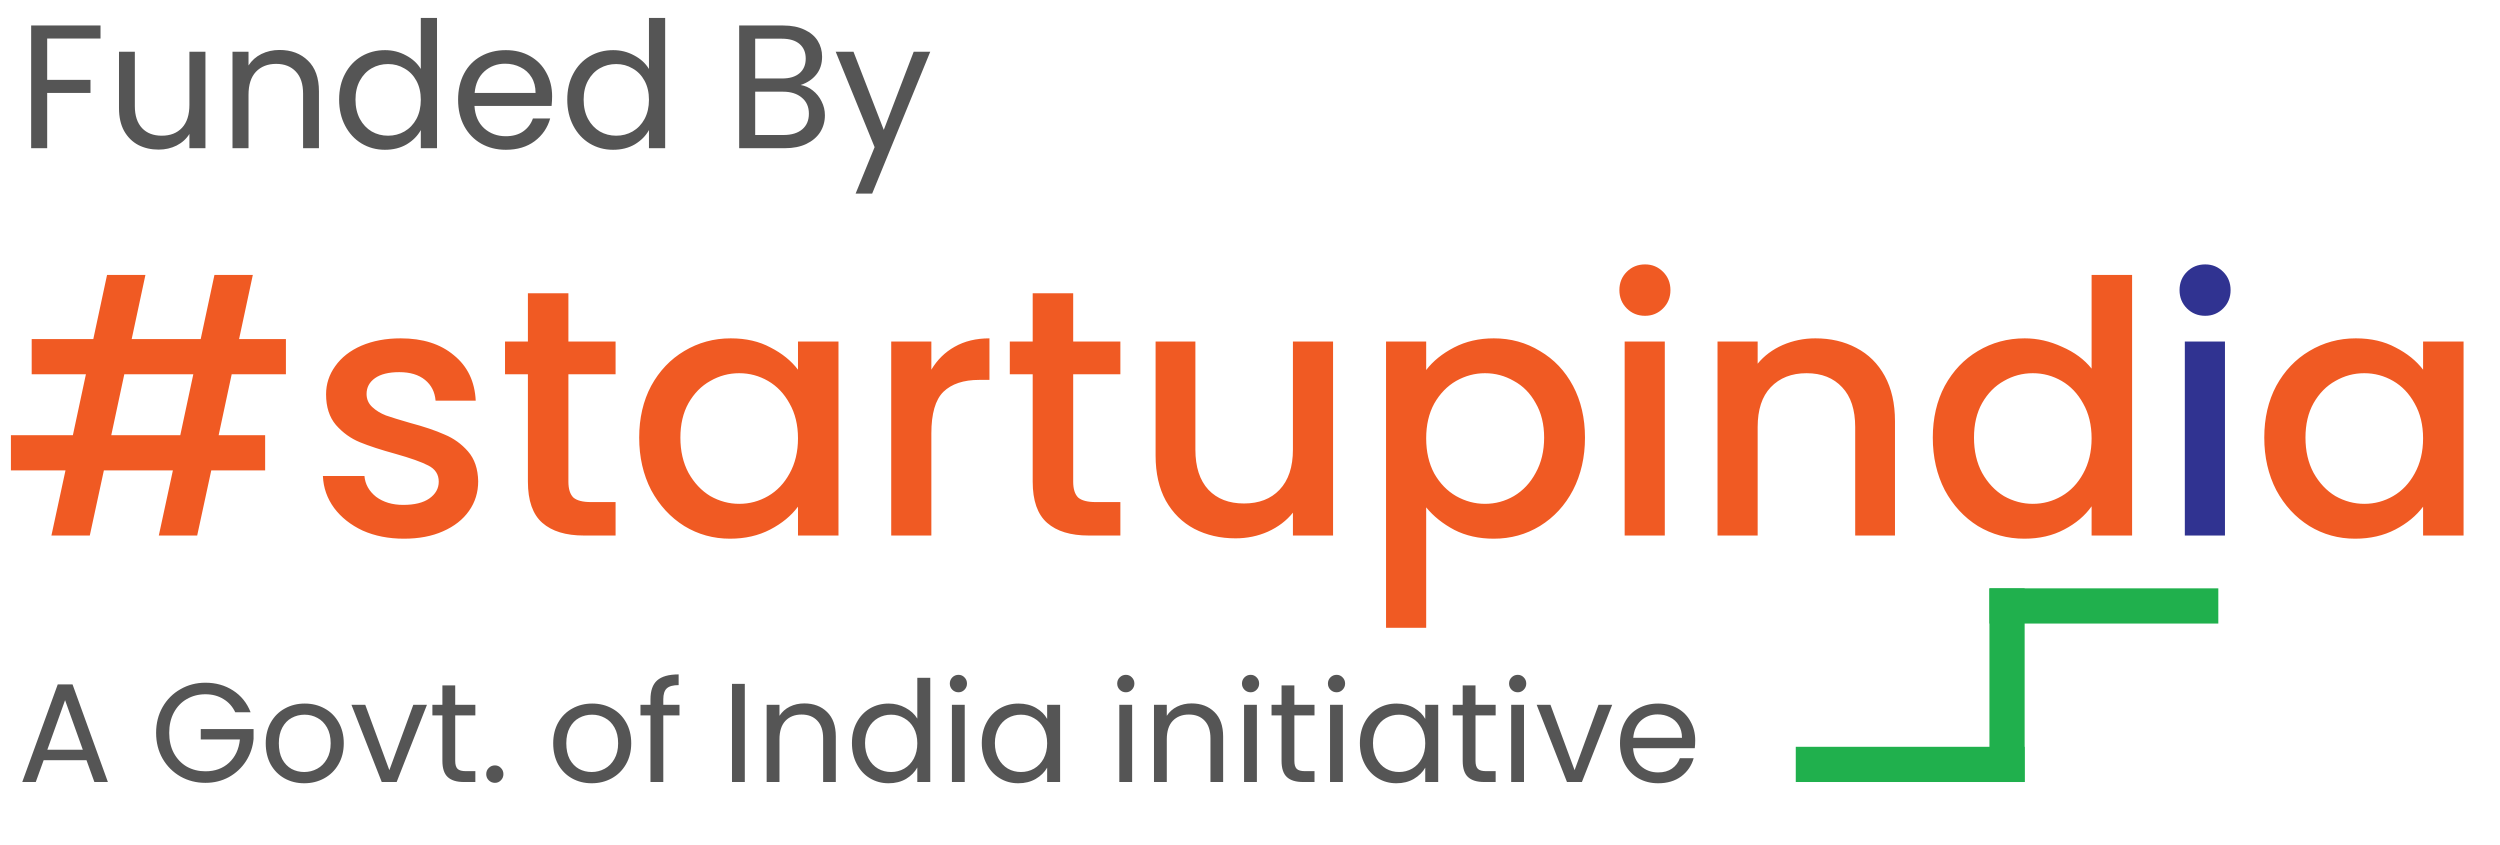 <svg width="142" height="48" viewBox="0 0 142 48" fill="none" xmlns="http://www.w3.org/2000/svg">
<path d="M13.16 21.258L12.42 24.718H15.06V26.718H12L11.2 30.418H9.02L9.82 26.718H5.9L5.1 30.418H2.92L3.72 26.718H0.62V24.718H4.14L4.88 21.258H1.8V19.258H5.3L6.08 15.618H8.26L7.48 19.258H11.4L12.18 15.618H14.36L13.58 19.258H16.24V21.258H13.16ZM10.98 21.258H7.06L6.32 24.718H10.24L10.98 21.258ZM22.941 30.598C22.075 30.598 21.295 30.445 20.601 30.138C19.921 29.818 19.381 29.391 18.981 28.858C18.581 28.311 18.368 27.705 18.341 27.038H20.701C20.741 27.505 20.961 27.898 21.361 28.218C21.775 28.525 22.288 28.678 22.901 28.678C23.541 28.678 24.035 28.558 24.381 28.318C24.741 28.065 24.921 27.745 24.921 27.358C24.921 26.945 24.721 26.638 24.321 26.438C23.935 26.238 23.315 26.018 22.461 25.778C21.635 25.551 20.961 25.331 20.441 25.118C19.921 24.905 19.468 24.578 19.081 24.138C18.708 23.698 18.521 23.118 18.521 22.398C18.521 21.811 18.695 21.278 19.041 20.798C19.388 20.305 19.881 19.918 20.521 19.638C21.175 19.358 21.921 19.218 22.761 19.218C24.015 19.218 25.021 19.538 25.781 20.178C26.555 20.805 26.968 21.665 27.021 22.758H24.741C24.701 22.265 24.501 21.871 24.141 21.578C23.781 21.285 23.295 21.138 22.681 21.138C22.081 21.138 21.621 21.251 21.301 21.478C20.981 21.705 20.821 22.005 20.821 22.378C20.821 22.671 20.928 22.918 21.141 23.118C21.355 23.318 21.615 23.478 21.921 23.598C22.228 23.705 22.681 23.845 23.281 24.018C24.081 24.231 24.735 24.451 25.241 24.678C25.761 24.891 26.208 25.211 26.581 25.638C26.955 26.065 27.148 26.631 27.161 27.338C27.161 27.965 26.988 28.525 26.641 29.018C26.295 29.511 25.801 29.898 25.161 30.178C24.535 30.458 23.795 30.598 22.941 30.598ZM32.285 21.258V27.358C32.285 27.771 32.378 28.071 32.565 28.258C32.765 28.431 33.098 28.518 33.565 28.518H34.965V30.418H33.165C32.138 30.418 31.352 30.178 30.805 29.698C30.258 29.218 29.985 28.438 29.985 27.358V21.258H28.685V19.398H29.985V16.658H32.285V19.398H34.965V21.258H32.285ZM36.306 24.858C36.306 23.751 36.533 22.771 36.986 21.918C37.453 21.065 38.08 20.405 38.866 19.938C39.666 19.458 40.546 19.218 41.506 19.218C42.373 19.218 43.126 19.391 43.766 19.738C44.42 20.071 44.94 20.491 45.326 20.998V19.398H47.626V30.418H45.326V28.778C44.94 29.298 44.413 29.731 43.746 30.078C43.08 30.425 42.32 30.598 41.466 30.598C40.52 30.598 39.653 30.358 38.866 29.878C38.08 29.385 37.453 28.705 36.986 27.838C36.533 26.958 36.306 25.965 36.306 24.858ZM45.326 24.898C45.326 24.138 45.166 23.478 44.846 22.918C44.54 22.358 44.133 21.931 43.626 21.638C43.12 21.345 42.573 21.198 41.986 21.198C41.4 21.198 40.853 21.345 40.346 21.638C39.84 21.918 39.426 22.338 39.106 22.898C38.8 23.445 38.646 24.098 38.646 24.858C38.646 25.618 38.8 26.285 39.106 26.858C39.426 27.431 39.84 27.871 40.346 28.178C40.866 28.471 41.413 28.618 41.986 28.618C42.573 28.618 43.12 28.471 43.626 28.178C44.133 27.885 44.54 27.458 44.846 26.898C45.166 26.325 45.326 25.658 45.326 24.898ZM52.901 20.998C53.234 20.438 53.674 20.005 54.221 19.698C54.781 19.378 55.441 19.218 56.201 19.218V21.578H55.621C54.728 21.578 54.048 21.805 53.581 22.258C53.128 22.711 52.901 23.498 52.901 24.618V30.418H50.621V19.398H52.901V20.998ZM60.957 21.258V27.358C60.957 27.771 61.05 28.071 61.237 28.258C61.437 28.431 61.77 28.518 62.237 28.518H63.637V30.418H61.837C60.81 30.418 60.023 30.178 59.477 29.698C58.93 29.218 58.657 28.438 58.657 27.358V21.258H57.357V19.398H58.657V16.658H60.957V19.398H63.637V21.258H60.957ZM75.718 19.398V30.418H73.438V29.118C73.078 29.571 72.605 29.931 72.018 30.198C71.445 30.451 70.832 30.578 70.178 30.578C69.312 30.578 68.532 30.398 67.838 30.038C67.158 29.678 66.618 29.145 66.218 28.438C65.832 27.731 65.638 26.878 65.638 25.878V19.398H67.898V25.538C67.898 26.525 68.145 27.285 68.638 27.818C69.132 28.338 69.805 28.598 70.658 28.598C71.512 28.598 72.185 28.338 72.678 27.818C73.185 27.285 73.438 26.525 73.438 25.538V19.398H75.718ZM81.007 21.018C81.393 20.511 81.92 20.085 82.587 19.738C83.253 19.391 84.007 19.218 84.847 19.218C85.807 19.218 86.68 19.458 87.467 19.938C88.267 20.405 88.893 21.065 89.347 21.918C89.8 22.771 90.027 23.751 90.027 24.858C90.027 25.965 89.8 26.958 89.347 27.838C88.893 28.705 88.267 29.385 87.467 29.878C86.68 30.358 85.807 30.598 84.847 30.598C84.007 30.598 83.26 30.431 82.607 30.098C81.953 29.751 81.42 29.325 81.007 28.818V35.658H78.727V19.398H81.007V21.018ZM87.707 24.858C87.707 24.098 87.547 23.445 87.227 22.898C86.92 22.338 86.507 21.918 85.987 21.638C85.48 21.345 84.933 21.198 84.347 21.198C83.773 21.198 83.227 21.345 82.707 21.638C82.2 21.931 81.787 22.358 81.467 22.918C81.16 23.478 81.007 24.138 81.007 24.898C81.007 25.658 81.16 26.325 81.467 26.898C81.787 27.458 82.2 27.885 82.707 28.178C83.227 28.471 83.773 28.618 84.347 28.618C84.933 28.618 85.48 28.471 85.987 28.178C86.507 27.871 86.92 27.431 87.227 26.858C87.547 26.285 87.707 25.618 87.707 24.858ZM93.441 17.938C93.028 17.938 92.681 17.798 92.401 17.518C92.121 17.238 91.981 16.891 91.981 16.478C91.981 16.065 92.121 15.718 92.401 15.438C92.681 15.158 93.028 15.018 93.441 15.018C93.841 15.018 94.181 15.158 94.461 15.438C94.741 15.718 94.881 16.065 94.881 16.478C94.881 16.891 94.741 17.238 94.461 17.518C94.181 17.798 93.841 17.938 93.441 17.938ZM94.561 19.398V30.418H92.281V19.398H94.561ZM103.115 19.218C103.981 19.218 104.755 19.398 105.435 19.758C106.128 20.118 106.668 20.651 107.055 21.358C107.441 22.065 107.635 22.918 107.635 23.918V30.418H105.375V24.258C105.375 23.271 105.128 22.518 104.635 21.998C104.141 21.465 103.468 21.198 102.615 21.198C101.761 21.198 101.081 21.465 100.575 21.998C100.081 22.518 99.835 23.271 99.835 24.258V30.418H97.555V19.398H99.835V20.658C100.208 20.205 100.681 19.851 101.255 19.598C101.841 19.345 102.461 19.218 103.115 19.218ZM109.783 24.858C109.783 23.751 110.01 22.771 110.463 21.918C110.93 21.065 111.556 20.405 112.343 19.938C113.143 19.458 114.03 19.218 115.003 19.218C115.723 19.218 116.43 19.378 117.123 19.698C117.83 20.005 118.39 20.418 118.803 20.938V15.618H121.103V30.418H118.803V28.758C118.43 29.291 117.91 29.731 117.243 30.078C116.59 30.425 115.836 30.598 114.983 30.598C114.023 30.598 113.143 30.358 112.343 29.878C111.556 29.385 110.93 28.705 110.463 27.838C110.01 26.958 109.783 25.965 109.783 24.858ZM118.803 24.898C118.803 24.138 118.643 23.478 118.323 22.918C118.016 22.358 117.61 21.931 117.103 21.638C116.596 21.345 116.05 21.198 115.463 21.198C114.876 21.198 114.33 21.345 113.823 21.638C113.316 21.918 112.903 22.338 112.583 22.898C112.276 23.445 112.123 24.098 112.123 24.858C112.123 25.618 112.276 26.285 112.583 26.858C112.903 27.431 113.316 27.871 113.823 28.178C114.343 28.471 114.89 28.618 115.463 28.618C116.05 28.618 116.596 28.471 117.103 28.178C117.61 27.885 118.016 27.458 118.323 26.898C118.643 26.325 118.803 25.658 118.803 24.898ZM128.611 24.858C128.611 23.751 128.838 22.771 129.291 21.918C129.758 21.065 130.384 20.405 131.171 19.938C131.971 19.458 132.851 19.218 133.811 19.218C134.678 19.218 135.431 19.391 136.071 19.738C136.724 20.071 137.244 20.491 137.631 20.998V19.398H139.931V30.418H137.631V28.778C137.244 29.298 136.718 29.731 136.051 30.078C135.384 30.425 134.624 30.598 133.771 30.598C132.824 30.598 131.958 30.358 131.171 29.878C130.384 29.385 129.758 28.705 129.291 27.838C128.838 26.958 128.611 25.965 128.611 24.858ZM137.631 24.898C137.631 24.138 137.471 23.478 137.151 22.918C136.844 22.358 136.438 21.931 135.931 21.638C135.424 21.345 134.878 21.198 134.291 21.198C133.704 21.198 133.158 21.345 132.651 21.638C132.144 21.918 131.731 22.338 131.411 22.898C131.104 23.445 130.951 24.098 130.951 24.858C130.951 25.618 131.104 26.285 131.411 26.858C131.731 27.431 132.144 27.871 132.651 28.178C133.171 28.471 133.718 28.618 134.291 28.618C134.878 28.618 135.424 28.471 135.931 28.178C136.438 27.885 136.844 27.458 137.151 26.898C137.471 26.325 137.631 25.658 137.631 24.898Z" fill="#F05A23"/>
<path d="M125.258 17.938C124.844 17.938 124.498 17.798 124.218 17.518C123.938 17.238 123.798 16.891 123.798 16.478C123.798 16.065 123.938 15.718 124.218 15.438C124.498 15.158 124.844 15.018 125.258 15.018C125.658 15.018 125.998 15.158 126.278 15.438C126.558 15.718 126.698 16.065 126.698 16.478C126.698 16.891 126.558 17.238 126.278 17.518C125.998 17.798 125.658 17.938 125.258 17.938ZM126.378 19.398V30.418H124.098V19.398H126.378Z" fill="#303391"/>
<rect x="113" y="33.418" width="13" height="2" fill="#20B04D"/>
<rect x="102" y="42.418" width="13" height="2" fill="#20B04D"/>
<rect x="113" y="44.418" width="11" height="2" transform="rotate(-90 113 44.418)" fill="#20B04D"/>
<path d="M4.912 43.178H2.48L2.032 44.418H1.264L3.28 38.874H4.12L6.128 44.418H5.36L4.912 43.178ZM4.704 42.586L3.696 39.77L2.688 42.586H4.704ZM13.363 40.458C13.209 40.133 12.985 39.882 12.691 39.706C12.398 39.525 12.057 39.434 11.667 39.434C11.278 39.434 10.926 39.525 10.611 39.706C10.302 39.882 10.057 40.138 9.875 40.474C9.699 40.805 9.611 41.189 9.611 41.626C9.611 42.063 9.699 42.447 9.875 42.778C10.057 43.109 10.302 43.365 10.611 43.546C10.926 43.722 11.278 43.81 11.667 43.81C12.211 43.81 12.659 43.647 13.011 43.322C13.363 42.997 13.569 42.557 13.627 42.002H11.403V41.41H14.403V41.97C14.361 42.429 14.217 42.85 13.971 43.234C13.726 43.613 13.403 43.914 13.003 44.138C12.603 44.357 12.158 44.466 11.667 44.466C11.15 44.466 10.678 44.346 10.251 44.106C9.825 43.861 9.486 43.522 9.235 43.09C8.99 42.658 8.867 42.17 8.867 41.626C8.867 41.082 8.99 40.594 9.235 40.162C9.486 39.725 9.825 39.386 10.251 39.146C10.678 38.901 11.15 38.778 11.667 38.778C12.259 38.778 12.782 38.925 13.235 39.218C13.694 39.511 14.027 39.925 14.235 40.458H13.363ZM17.278 44.49C16.867 44.49 16.494 44.397 16.158 44.21C15.827 44.023 15.566 43.759 15.374 43.418C15.187 43.071 15.094 42.671 15.094 42.218C15.094 41.77 15.19 41.375 15.382 41.034C15.579 40.687 15.846 40.423 16.182 40.242C16.518 40.055 16.894 39.962 17.31 39.962C17.726 39.962 18.102 40.055 18.438 40.242C18.774 40.423 19.038 40.685 19.23 41.026C19.427 41.367 19.526 41.765 19.526 42.218C19.526 42.671 19.425 43.071 19.222 43.418C19.025 43.759 18.755 44.023 18.414 44.21C18.073 44.397 17.694 44.49 17.278 44.49ZM17.278 43.85C17.539 43.85 17.785 43.789 18.014 43.666C18.243 43.543 18.427 43.359 18.566 43.114C18.71 42.869 18.782 42.57 18.782 42.218C18.782 41.866 18.713 41.567 18.574 41.322C18.435 41.077 18.254 40.895 18.03 40.778C17.806 40.655 17.563 40.594 17.302 40.594C17.035 40.594 16.79 40.655 16.566 40.778C16.347 40.895 16.171 41.077 16.038 41.322C15.905 41.567 15.838 41.866 15.838 42.218C15.838 42.575 15.902 42.877 16.03 43.122C16.163 43.367 16.339 43.551 16.558 43.674C16.777 43.791 17.017 43.85 17.278 43.85ZM22.115 43.746L23.475 40.034H24.251L22.531 44.418H21.683L19.963 40.034H20.747L22.115 43.746ZM25.856 40.634V43.218C25.856 43.431 25.901 43.583 25.992 43.674C26.082 43.759 26.24 43.802 26.464 43.802H27V44.418H26.344C25.938 44.418 25.634 44.325 25.432 44.138C25.229 43.951 25.128 43.645 25.128 43.218V40.634H24.56V40.034H25.128V38.93H25.856V40.034H27V40.634H25.856ZM28.114 44.466C27.975 44.466 27.858 44.418 27.762 44.322C27.666 44.226 27.618 44.109 27.618 43.97C27.618 43.831 27.666 43.714 27.762 43.618C27.858 43.522 27.975 43.474 28.114 43.474C28.247 43.474 28.359 43.522 28.45 43.618C28.546 43.714 28.594 43.831 28.594 43.97C28.594 44.109 28.546 44.226 28.45 44.322C28.359 44.418 28.247 44.466 28.114 44.466ZM33.606 44.49C33.196 44.49 32.822 44.397 32.486 44.21C32.156 44.023 31.894 43.759 31.702 43.418C31.515 43.071 31.422 42.671 31.422 42.218C31.422 41.77 31.518 41.375 31.71 41.034C31.907 40.687 32.174 40.423 32.51 40.242C32.846 40.055 33.222 39.962 33.638 39.962C34.054 39.962 34.43 40.055 34.766 40.242C35.102 40.423 35.366 40.685 35.558 41.026C35.755 41.367 35.854 41.765 35.854 42.218C35.854 42.671 35.753 43.071 35.55 43.418C35.353 43.759 35.084 44.023 34.742 44.21C34.401 44.397 34.022 44.49 33.606 44.49ZM33.606 43.85C33.867 43.85 34.113 43.789 34.342 43.666C34.572 43.543 34.755 43.359 34.894 43.114C35.038 42.869 35.11 42.57 35.11 42.218C35.11 41.866 35.041 41.567 34.902 41.322C34.764 41.077 34.582 40.895 34.358 40.778C34.134 40.655 33.892 40.594 33.63 40.594C33.364 40.594 33.118 40.655 32.894 40.778C32.675 40.895 32.499 41.077 32.366 41.322C32.233 41.567 32.166 41.866 32.166 42.218C32.166 42.575 32.23 42.877 32.358 43.122C32.492 43.367 32.667 43.551 32.886 43.674C33.105 43.791 33.345 43.85 33.606 43.85ZM38.595 40.634H37.675V44.418H36.947V40.634H36.379V40.034H36.947V39.722C36.947 39.231 37.073 38.874 37.323 38.65C37.579 38.421 37.987 38.306 38.547 38.306V38.914C38.227 38.914 38.001 38.978 37.867 39.106C37.739 39.229 37.675 39.434 37.675 39.722V40.034H38.595V40.634ZM42.305 38.842V44.418H41.577V38.842H42.305ZM45.682 39.954C46.215 39.954 46.647 40.117 46.978 40.442C47.308 40.762 47.474 41.226 47.474 41.834V44.418H46.754V41.938C46.754 41.501 46.644 41.167 46.426 40.938C46.207 40.703 45.908 40.586 45.53 40.586C45.146 40.586 44.839 40.706 44.61 40.946C44.386 41.186 44.274 41.535 44.274 41.994V44.418H43.546V40.034H44.274V40.658C44.418 40.434 44.612 40.261 44.858 40.138C45.108 40.015 45.383 39.954 45.682 39.954ZM48.391 42.21C48.391 41.762 48.481 41.37 48.663 41.034C48.844 40.693 49.092 40.429 49.407 40.242C49.727 40.055 50.084 39.962 50.479 39.962C50.82 39.962 51.138 40.042 51.431 40.202C51.724 40.357 51.948 40.562 52.103 40.818V38.498H52.839V44.418H52.103V43.594C51.959 43.855 51.745 44.071 51.463 44.242C51.18 44.407 50.849 44.49 50.471 44.49C50.081 44.49 49.727 44.394 49.407 44.202C49.092 44.01 48.844 43.741 48.663 43.394C48.481 43.047 48.391 42.653 48.391 42.21ZM52.103 42.218C52.103 41.887 52.036 41.599 51.903 41.354C51.77 41.109 51.588 40.922 51.359 40.794C51.135 40.661 50.887 40.594 50.615 40.594C50.343 40.594 50.095 40.658 49.871 40.786C49.647 40.914 49.468 41.101 49.335 41.346C49.202 41.591 49.135 41.879 49.135 42.21C49.135 42.546 49.202 42.839 49.335 43.09C49.468 43.335 49.647 43.525 49.871 43.658C50.095 43.786 50.343 43.85 50.615 43.85C50.887 43.85 51.135 43.786 51.359 43.658C51.588 43.525 51.77 43.335 51.903 43.09C52.036 42.839 52.103 42.549 52.103 42.218ZM54.445 39.322C54.306 39.322 54.189 39.274 54.093 39.178C53.997 39.082 53.949 38.965 53.949 38.826C53.949 38.687 53.997 38.57 54.093 38.474C54.189 38.378 54.306 38.33 54.445 38.33C54.578 38.33 54.691 38.378 54.781 38.474C54.877 38.57 54.925 38.687 54.925 38.826C54.925 38.965 54.877 39.082 54.781 39.178C54.691 39.274 54.578 39.322 54.445 39.322ZM54.797 40.034V44.418H54.069V40.034H54.797ZM55.766 42.21C55.766 41.762 55.856 41.37 56.038 41.034C56.219 40.693 56.467 40.429 56.782 40.242C57.102 40.055 57.456 39.962 57.846 39.962C58.23 39.962 58.563 40.045 58.846 40.21C59.129 40.375 59.339 40.583 59.478 40.834V40.034H60.214V44.418H59.478V43.602C59.334 43.858 59.118 44.071 58.83 44.242C58.547 44.407 58.217 44.49 57.838 44.49C57.449 44.49 57.096 44.394 56.782 44.202C56.467 44.01 56.219 43.741 56.038 43.394C55.856 43.047 55.766 42.653 55.766 42.21ZM59.478 42.218C59.478 41.887 59.411 41.599 59.278 41.354C59.145 41.109 58.963 40.922 58.734 40.794C58.51 40.661 58.262 40.594 57.99 40.594C57.718 40.594 57.47 40.658 57.246 40.786C57.022 40.914 56.843 41.101 56.71 41.346C56.577 41.591 56.51 41.879 56.51 42.21C56.51 42.546 56.577 42.839 56.71 43.09C56.843 43.335 57.022 43.525 57.246 43.658C57.47 43.786 57.718 43.85 57.99 43.85C58.262 43.85 58.51 43.786 58.734 43.658C58.963 43.525 59.145 43.335 59.278 43.09C59.411 42.839 59.478 42.549 59.478 42.218ZM63.953 39.322C63.814 39.322 63.697 39.274 63.601 39.178C63.505 39.082 63.457 38.965 63.457 38.826C63.457 38.687 63.505 38.57 63.601 38.474C63.697 38.378 63.814 38.33 63.953 38.33C64.086 38.33 64.198 38.378 64.289 38.474C64.385 38.57 64.433 38.687 64.433 38.826C64.433 38.965 64.385 39.082 64.289 39.178C64.198 39.274 64.086 39.322 63.953 39.322ZM64.305 40.034V44.418H63.577V40.034H64.305ZM67.682 39.954C68.215 39.954 68.647 40.117 68.978 40.442C69.308 40.762 69.474 41.226 69.474 41.834V44.418H68.754V41.938C68.754 41.501 68.644 41.167 68.426 40.938C68.207 40.703 67.908 40.586 67.53 40.586C67.146 40.586 66.839 40.706 66.61 40.946C66.386 41.186 66.274 41.535 66.274 41.994V44.418H65.546V40.034H66.274V40.658C66.418 40.434 66.612 40.261 66.858 40.138C67.108 40.015 67.383 39.954 67.682 39.954ZM71.039 39.322C70.9 39.322 70.783 39.274 70.687 39.178C70.591 39.082 70.543 38.965 70.543 38.826C70.543 38.687 70.591 38.57 70.687 38.474C70.783 38.378 70.9 38.33 71.039 38.33C71.172 38.33 71.284 38.378 71.375 38.474C71.471 38.57 71.519 38.687 71.519 38.826C71.519 38.965 71.471 39.082 71.375 39.178C71.284 39.274 71.172 39.322 71.039 39.322ZM71.391 40.034V44.418H70.663V40.034H71.391ZM73.52 40.634V43.218C73.52 43.431 73.565 43.583 73.656 43.674C73.746 43.759 73.904 43.802 74.128 43.802H74.664V44.418H74.008C73.602 44.418 73.298 44.325 73.096 44.138C72.893 43.951 72.792 43.645 72.792 43.218V40.634H72.224V40.034H72.792V38.93H73.52V40.034H74.664V40.634H73.52ZM75.922 39.322C75.783 39.322 75.666 39.274 75.57 39.178C75.474 39.082 75.426 38.965 75.426 38.826C75.426 38.687 75.474 38.57 75.57 38.474C75.666 38.378 75.783 38.33 75.922 38.33C76.055 38.33 76.167 38.378 76.258 38.474C76.354 38.57 76.402 38.687 76.402 38.826C76.402 38.965 76.354 39.082 76.258 39.178C76.167 39.274 76.055 39.322 75.922 39.322ZM76.274 40.034V44.418H75.546V40.034H76.274ZM77.242 42.21C77.242 41.762 77.333 41.37 77.514 41.034C77.696 40.693 77.944 40.429 78.258 40.242C78.578 40.055 78.933 39.962 79.322 39.962C79.706 39.962 80.04 40.045 80.322 40.21C80.605 40.375 80.816 40.583 80.954 40.834V40.034H81.69V44.418H80.954V43.602C80.81 43.858 80.594 44.071 80.306 44.242C80.024 44.407 79.693 44.49 79.314 44.49C78.925 44.49 78.573 44.394 78.258 44.202C77.944 44.01 77.696 43.741 77.514 43.394C77.333 43.047 77.242 42.653 77.242 42.21ZM80.954 42.218C80.954 41.887 80.888 41.599 80.754 41.354C80.621 41.109 80.44 40.922 80.21 40.794C79.986 40.661 79.738 40.594 79.466 40.594C79.194 40.594 78.946 40.658 78.722 40.786C78.498 40.914 78.32 41.101 78.186 41.346C78.053 41.591 77.986 41.879 77.986 42.21C77.986 42.546 78.053 42.839 78.186 43.09C78.32 43.335 78.498 43.525 78.722 43.658C78.946 43.786 79.194 43.85 79.466 43.85C79.738 43.85 79.986 43.786 80.21 43.658C80.44 43.525 80.621 43.335 80.754 43.09C80.888 42.839 80.954 42.549 80.954 42.218ZM83.809 40.634V43.218C83.809 43.431 83.854 43.583 83.945 43.674C84.035 43.759 84.193 43.802 84.417 43.802H84.953V44.418H84.297C83.891 44.418 83.587 44.325 83.385 44.138C83.182 43.951 83.081 43.645 83.081 43.218V40.634H82.513V40.034H83.081V38.93H83.809V40.034H84.953V40.634H83.809ZM86.211 39.322C86.072 39.322 85.955 39.274 85.859 39.178C85.763 39.082 85.715 38.965 85.715 38.826C85.715 38.687 85.763 38.57 85.859 38.474C85.955 38.378 86.072 38.33 86.211 38.33C86.344 38.33 86.456 38.378 86.547 38.474C86.643 38.57 86.691 38.687 86.691 38.826C86.691 38.965 86.643 39.082 86.547 39.178C86.456 39.274 86.344 39.322 86.211 39.322ZM86.563 40.034V44.418H85.835V40.034H86.563ZM89.436 43.746L90.796 40.034H91.572L89.852 44.418H89.004L87.284 40.034H88.067L89.436 43.746ZM96.288 42.058C96.288 42.197 96.28 42.343 96.264 42.498H92.76C92.787 42.93 92.933 43.269 93.2 43.514C93.472 43.754 93.8 43.874 94.184 43.874C94.499 43.874 94.76 43.802 94.968 43.658C95.181 43.509 95.331 43.311 95.416 43.066H96.2C96.082 43.487 95.848 43.831 95.496 44.098C95.144 44.359 94.707 44.49 94.184 44.49C93.768 44.49 93.394 44.397 93.064 44.21C92.739 44.023 92.483 43.759 92.296 43.418C92.109 43.071 92.016 42.671 92.016 42.218C92.016 41.765 92.106 41.367 92.288 41.026C92.469 40.685 92.722 40.423 93.048 40.242C93.379 40.055 93.757 39.962 94.184 39.962C94.6 39.962 94.968 40.053 95.288 40.234C95.608 40.415 95.853 40.666 96.024 40.986C96.2 41.301 96.288 41.658 96.288 42.058ZM95.536 41.906C95.536 41.629 95.475 41.391 95.352 41.194C95.229 40.991 95.061 40.839 94.848 40.738C94.64 40.631 94.408 40.578 94.152 40.578C93.784 40.578 93.469 40.695 93.208 40.93C92.952 41.165 92.805 41.49 92.768 41.906H95.536Z" fill="#555555"/>
<path d="M5.71 1.448V2.188H2.68V4.538H5.14V5.278H2.68V8.418H1.77V1.448H5.71ZM11.669 2.938V8.418H10.759V7.608C10.586 7.888 10.342 8.108 10.029 8.268C9.722 8.421 9.382 8.498 9.009 8.498C8.582 8.498 8.199 8.411 7.859 8.238C7.519 8.058 7.249 7.791 7.049 7.438C6.856 7.085 6.759 6.655 6.759 6.148V2.938H7.659V6.028C7.659 6.568 7.796 6.985 8.069 7.278C8.342 7.565 8.716 7.708 9.189 7.708C9.676 7.708 10.059 7.558 10.339 7.258C10.619 6.958 10.759 6.521 10.759 5.948V2.938H11.669ZM15.876 2.838C16.542 2.838 17.082 3.041 17.495 3.448C17.909 3.848 18.116 4.428 18.116 5.188V8.418H17.215V5.318C17.215 4.771 17.079 4.355 16.805 4.068C16.532 3.775 16.159 3.628 15.685 3.628C15.206 3.628 14.822 3.778 14.536 4.078C14.255 4.378 14.116 4.815 14.116 5.388V8.418H13.206V2.938H14.116V3.718C14.296 3.438 14.539 3.221 14.845 3.068C15.159 2.915 15.502 2.838 15.876 2.838ZM19.262 5.658C19.262 5.098 19.375 4.608 19.602 4.188C19.829 3.761 20.139 3.431 20.532 3.198C20.932 2.965 21.379 2.848 21.872 2.848C22.299 2.848 22.695 2.948 23.062 3.148C23.429 3.341 23.709 3.598 23.902 3.918V1.018H24.822V8.418H23.902V7.388C23.722 7.715 23.455 7.985 23.102 8.198C22.749 8.405 22.335 8.508 21.862 8.508C21.375 8.508 20.932 8.388 20.532 8.148C20.139 7.908 19.829 7.571 19.602 7.138C19.375 6.705 19.262 6.211 19.262 5.658ZM23.902 5.668C23.902 5.255 23.819 4.895 23.652 4.588C23.485 4.281 23.259 4.048 22.972 3.888C22.692 3.721 22.382 3.638 22.042 3.638C21.702 3.638 21.392 3.718 21.112 3.878C20.832 4.038 20.609 4.271 20.442 4.578C20.275 4.885 20.192 5.245 20.192 5.658C20.192 6.078 20.275 6.445 20.442 6.758C20.609 7.065 20.832 7.301 21.112 7.468C21.392 7.628 21.702 7.708 22.042 7.708C22.382 7.708 22.692 7.628 22.972 7.468C23.259 7.301 23.485 7.065 23.652 6.758C23.819 6.445 23.902 6.081 23.902 5.668ZM31.36 5.468C31.36 5.641 31.35 5.825 31.33 6.018H26.95C26.983 6.558 27.166 6.981 27.5 7.288C27.84 7.588 28.25 7.738 28.73 7.738C29.123 7.738 29.45 7.648 29.71 7.468C29.977 7.281 30.163 7.035 30.27 6.728H31.25C31.103 7.255 30.81 7.685 30.37 8.018C29.93 8.345 29.383 8.508 28.73 8.508C28.21 8.508 27.743 8.391 27.33 8.158C26.923 7.925 26.603 7.595 26.37 7.168C26.137 6.735 26.02 6.235 26.02 5.668C26.02 5.101 26.133 4.605 26.36 4.178C26.587 3.751 26.903 3.425 27.31 3.198C27.723 2.965 28.197 2.848 28.73 2.848C29.25 2.848 29.71 2.961 30.11 3.188C30.51 3.415 30.817 3.728 31.03 4.128C31.25 4.521 31.36 4.968 31.36 5.468ZM30.42 5.278C30.42 4.931 30.343 4.635 30.19 4.388C30.037 4.135 29.826 3.945 29.56 3.818C29.3 3.685 29.01 3.618 28.69 3.618C28.23 3.618 27.837 3.765 27.51 4.058C27.19 4.351 27.006 4.758 26.96 5.278H30.42ZM32.221 5.658C32.221 5.098 32.334 4.608 32.561 4.188C32.788 3.761 33.098 3.431 33.491 3.198C33.891 2.965 34.338 2.848 34.831 2.848C35.258 2.848 35.654 2.948 36.021 3.148C36.388 3.341 36.668 3.598 36.861 3.918V1.018H37.781V8.418H36.861V7.388C36.681 7.715 36.414 7.985 36.061 8.198C35.708 8.405 35.294 8.508 34.821 8.508C34.334 8.508 33.891 8.388 33.491 8.148C33.098 7.908 32.788 7.571 32.561 7.138C32.334 6.705 32.221 6.211 32.221 5.658ZM36.861 5.668C36.861 5.255 36.778 4.895 36.611 4.588C36.444 4.281 36.218 4.048 35.931 3.888C35.651 3.721 35.341 3.638 35.001 3.638C34.661 3.638 34.351 3.718 34.071 3.878C33.791 4.038 33.568 4.271 33.401 4.578C33.234 4.885 33.151 5.245 33.151 5.658C33.151 6.078 33.234 6.445 33.401 6.758C33.568 7.065 33.791 7.301 34.071 7.468C34.351 7.628 34.661 7.708 35.001 7.708C35.341 7.708 35.651 7.628 35.931 7.468C36.218 7.301 36.444 7.065 36.611 6.758C36.778 6.445 36.861 6.081 36.861 5.668ZM45.475 4.828C45.728 4.868 45.958 4.971 46.165 5.138C46.378 5.305 46.545 5.511 46.665 5.758C46.791 6.005 46.855 6.268 46.855 6.548C46.855 6.901 46.765 7.221 46.585 7.508C46.405 7.788 46.142 8.011 45.795 8.178C45.455 8.338 45.051 8.418 44.585 8.418H41.985V1.448H44.485C44.958 1.448 45.361 1.528 45.695 1.688C46.028 1.841 46.278 2.051 46.445 2.318C46.611 2.585 46.695 2.885 46.695 3.218C46.695 3.631 46.581 3.975 46.355 4.248C46.135 4.515 45.842 4.708 45.475 4.828ZM42.895 4.458H44.425C44.852 4.458 45.181 4.358 45.415 4.158C45.648 3.958 45.765 3.681 45.765 3.328C45.765 2.975 45.648 2.698 45.415 2.498C45.181 2.298 44.845 2.198 44.405 2.198H42.895V4.458ZM44.505 7.668C44.958 7.668 45.312 7.561 45.565 7.348C45.818 7.135 45.945 6.838 45.945 6.458C45.945 6.071 45.812 5.768 45.545 5.548C45.278 5.321 44.922 5.208 44.475 5.208H42.895V7.668H44.505ZM52.838 2.938L49.538 10.998H48.598L49.678 8.358L47.468 2.938H48.478L50.198 7.378L51.898 2.938H52.838Z" fill="#555555"/>
</svg>
